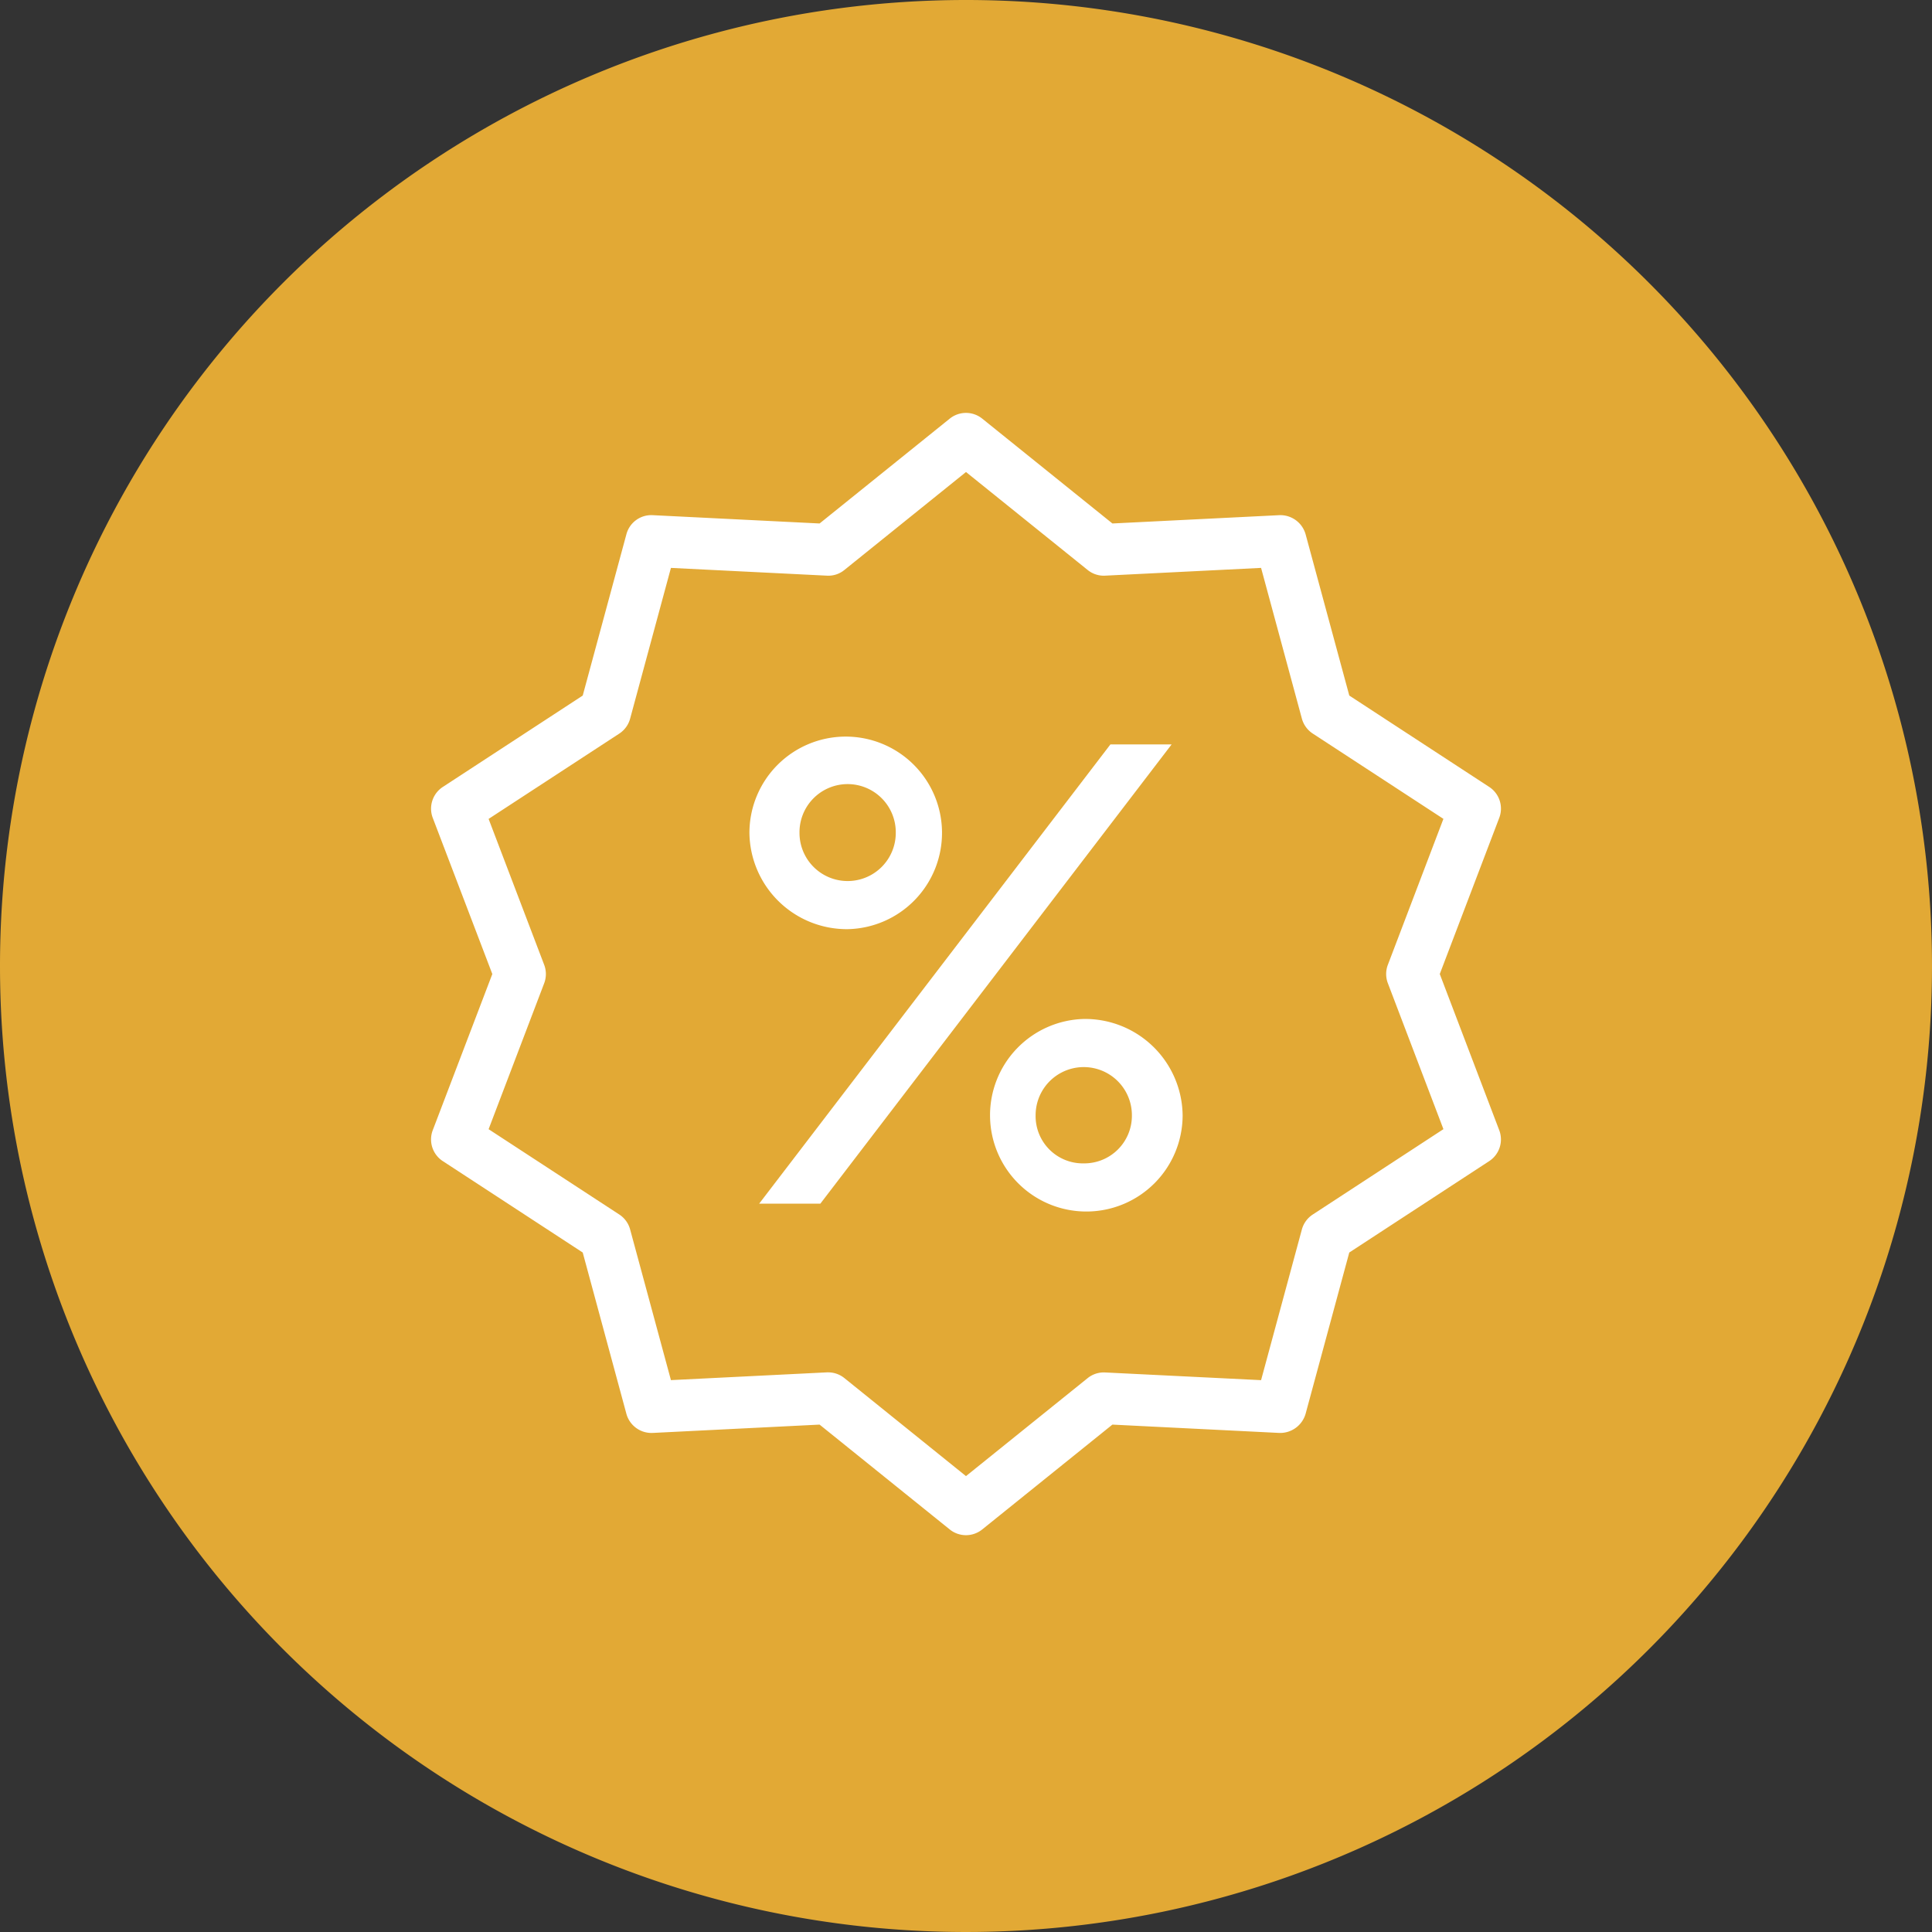 <svg xmlns="http://www.w3.org/2000/svg" xmlns:xlink="http://www.w3.org/1999/xlink" width="120" height="120" viewBox="0 0 120 120">
  <rect x="0" y="0" width="120" height="120" fill="#333333" stroke="none"/>
  <defs>
    <clipPath id="clip-path">
      <rect id="Rectangle_23" data-name="Rectangle 23" width="66.453" height="69.707" fill="#fff"/>
    </clipPath>
  </defs>
  <g id="Group_819" data-name="Group 819" transform="translate(-999 -1616)">
    <path id="Path_1876" data-name="Path 1876" d="M60,0A60,60,0,1,1,0,60,60,60,0,0,1,60,0Z" transform="translate(999 1616)" fill="#e2a935"/>
    <g id="Group_43" data-name="Group 43" transform="translate(1025.773 1641.646)">
      <g id="Group_42" data-name="Group 42" clip-path="url(#clip-path)">
        <path id="Path_95" data-name="Path 95" d="M62.654,34.852l3.694-9.7a1.608,1.608,0,0,0-.623-1.92l-8.691-5.676L54.32,7.538a1.63,1.63,0,0,0-1.632-1.186l-10.367.516L34.235.356a1.607,1.607,0,0,0-2.017,0L24.133,6.868,13.766,6.352a1.6,1.6,0,0,0-1.632,1.186L9.421,17.557.73,23.233a1.611,1.611,0,0,0-.624,1.92l3.7,9.7-3.7,9.7a1.608,1.608,0,0,0,.624,1.92L9.421,52.15l2.713,10.021a1.616,1.616,0,0,0,1.632,1.185l10.367-.517,8.084,6.512a1.607,1.607,0,0,0,2.017,0l8.086-6.512,10.366.517a1.645,1.645,0,0,0,1.633-1.185L57.033,52.15l8.691-5.677a1.608,1.608,0,0,0,.623-1.92Zm-7.892,14.94a1.616,1.616,0,0,0-.673.925l-2.534,9.361L41.87,59.6a1.6,1.6,0,0,0-1.09.354l-7.554,6.084L25.674,59.95a1.6,1.6,0,0,0-1.009-.356l-.08,0-9.685.482-2.535-9.361a1.608,1.608,0,0,0-.672-.925l-8.118-5.3,3.452-9.063a1.61,1.61,0,0,0,0-1.146L3.575,25.218l8.118-5.3a1.609,1.609,0,0,0,.672-.927L14.9,9.627l9.685.482a1.57,1.57,0,0,0,1.09-.354l7.552-6.083,7.554,6.083a1.587,1.587,0,0,0,1.089.354l9.685-.482,2.534,9.361a1.616,1.616,0,0,0,.673.927l8.118,5.3L59.43,34.279a1.6,1.6,0,0,0,0,1.146l3.451,9.063Z" transform="translate(0 0)" fill="#fff"/>
        <path id="Path_96" data-name="Path 96" d="M164.954,173.48a5.981,5.981,0,1,0-6.1-5.98,6.053,6.053,0,0,0,6.1,5.98m0-9.01a2.992,2.992,0,0,1,2.99,3.031,2.99,2.99,0,0,1-5.98,0,2.991,2.991,0,0,1,2.99-3.031" transform="translate(-139.079 -141.414)" fill="#fff"/>
        <path id="Path_97" data-name="Path 97" d="M282.477,302.4a5.981,5.981,0,1,0,6.142,5.979,6.055,6.055,0,0,0-6.142-5.979m0,8.969a2.933,2.933,0,0,1-2.989-2.99,2.99,2.99,0,1,1,5.98,0,2.957,2.957,0,0,1-2.991,2.99" transform="translate(-241.937 -264.756)" fill="#fff"/>
        <path id="Path_98" data-name="Path 98" d="M185.541,165.428l-21.816,28.524h3.8l21.817-28.524Z" transform="translate(-143.345 -144.836)" fill="#fff"/>
      </g>
    </g>
  </g>
</svg>
